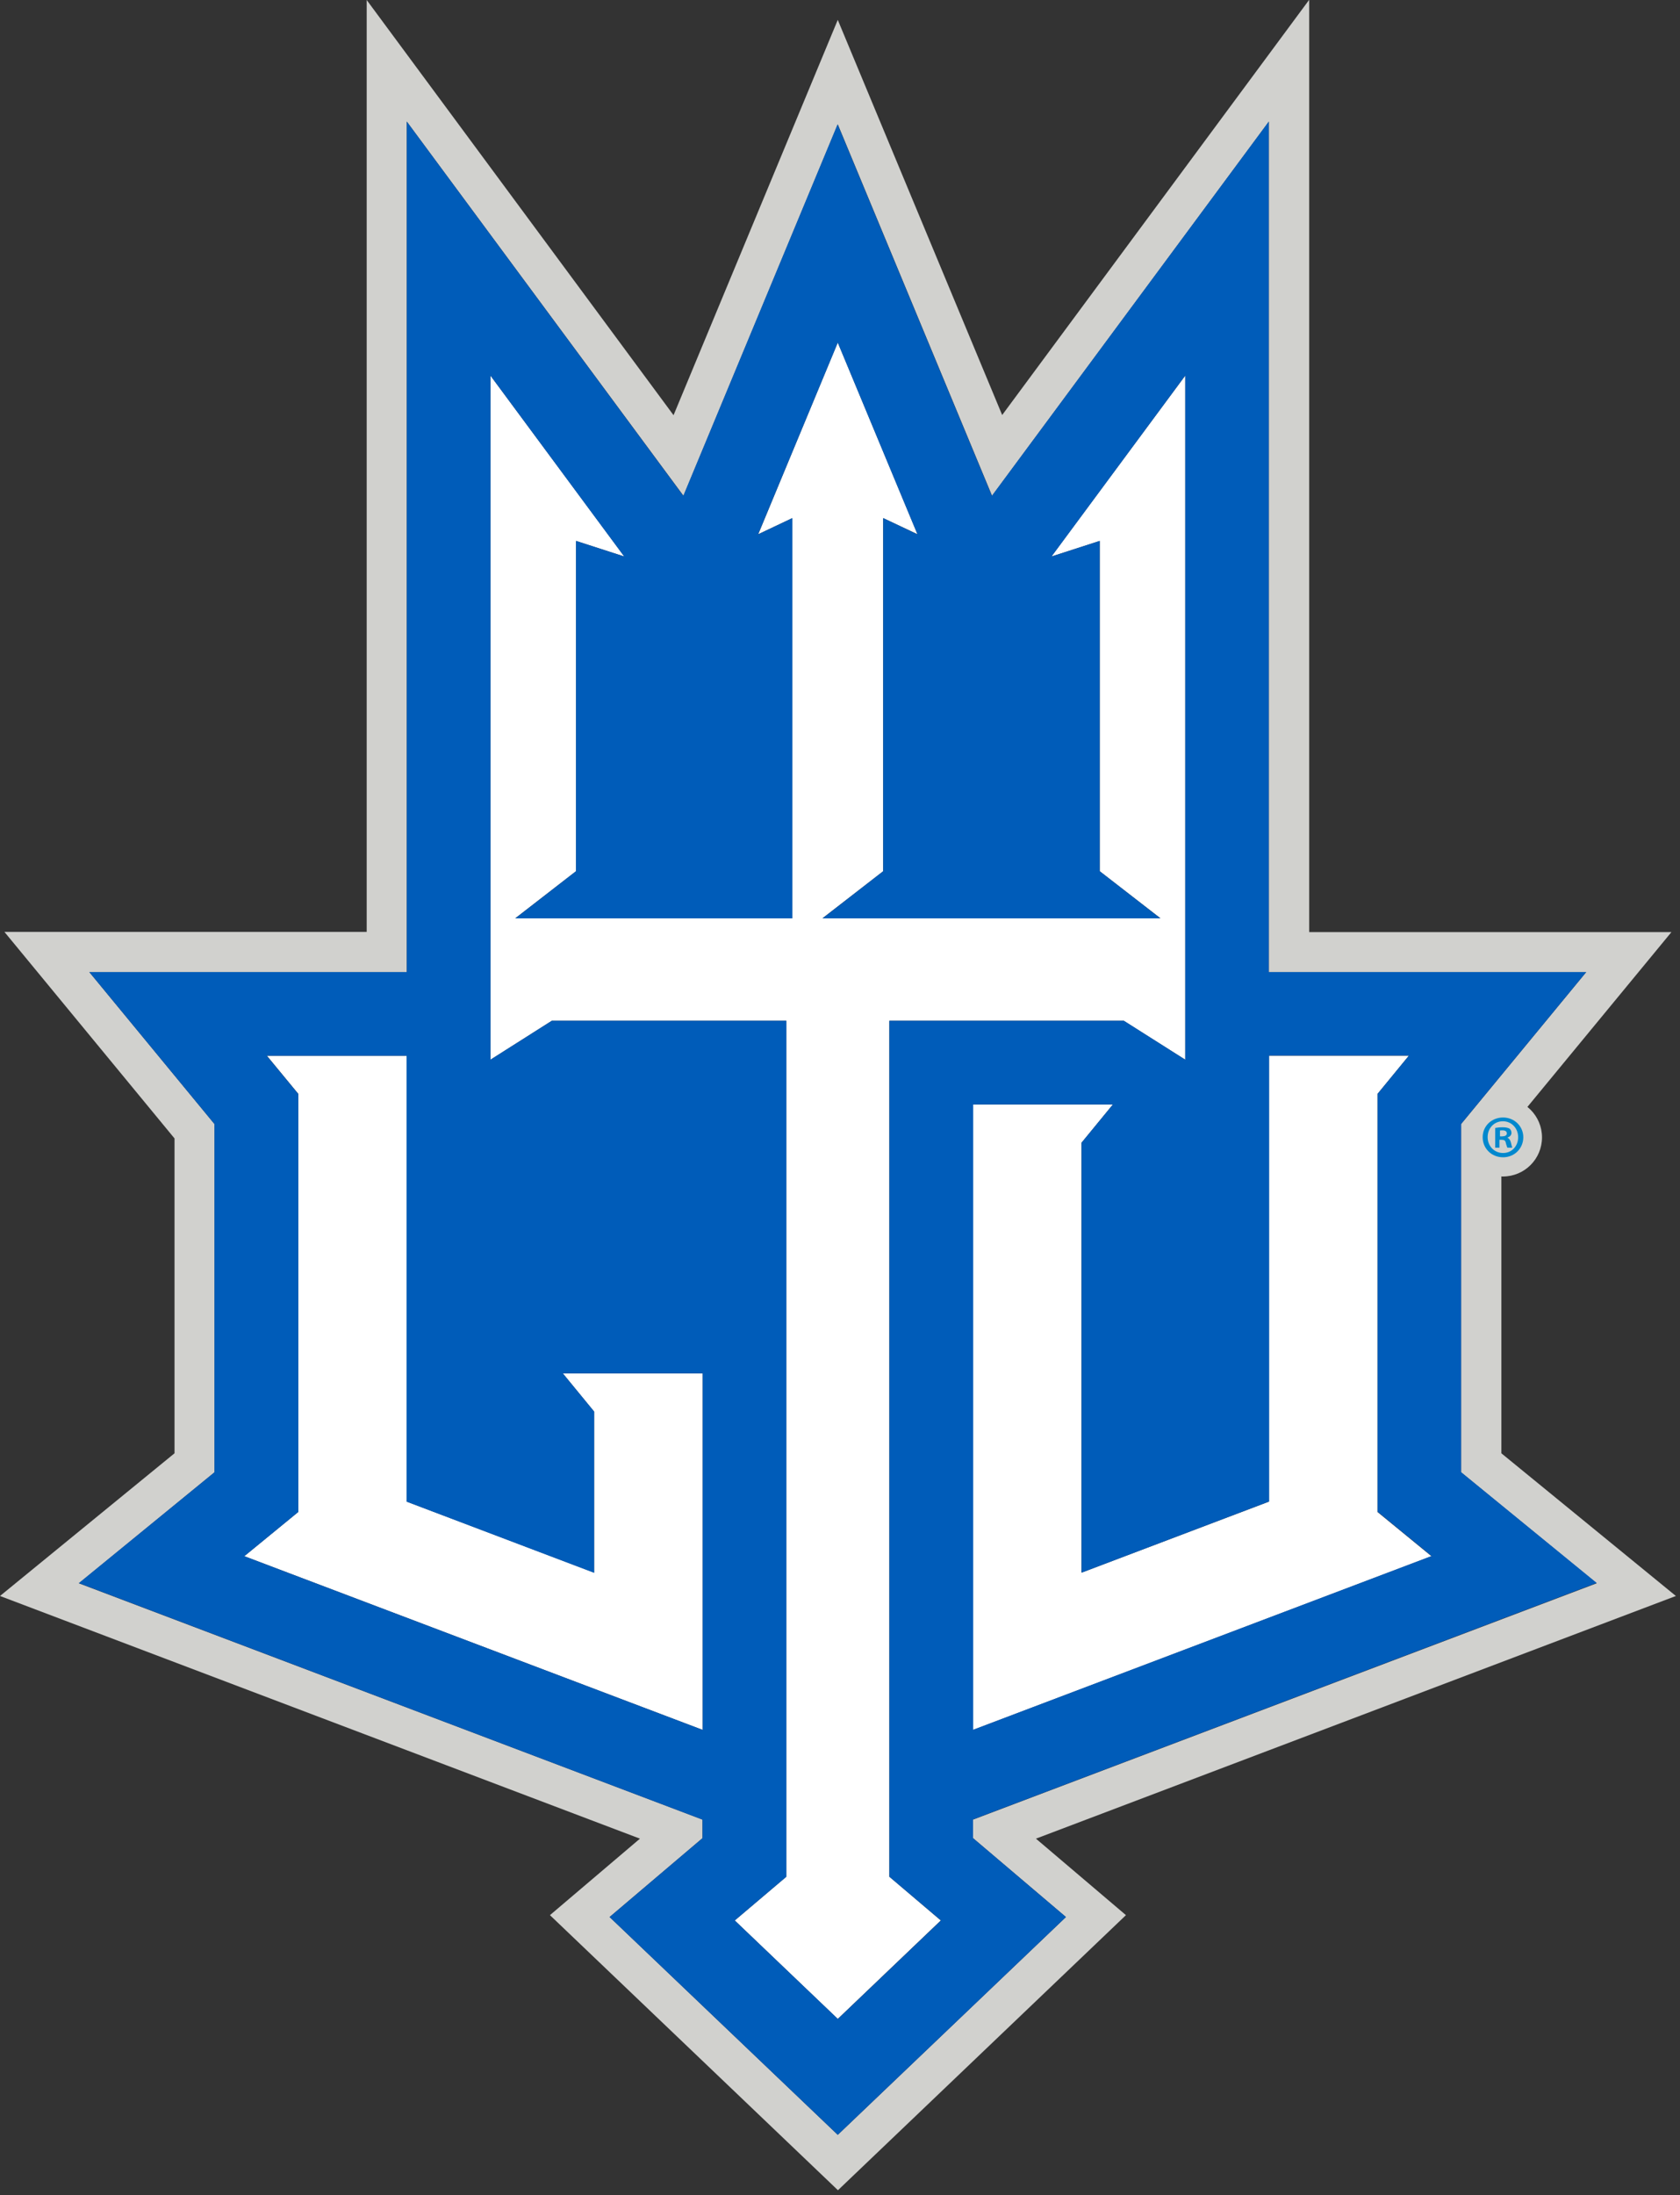 <svg width="98" height="128" viewBox="0 0 98 128" fill="none" xmlns="http://www.w3.org/2000/svg">
<rect x="0" y="0" width="98" height="128" fill="#333333" stroke="none"/>
<g clip-path="url(#clip0_20161_242062)">
<path d="M74.02 7.09V56.68H92.53L85.23 65.54V85.85L93.14 92.32L56.76 106.1V107.18L62.18 111.78L48.87 124.48L35.56 111.78L40.98 107.18V106.1L4.6 92.32L12.51 85.85V65.54L5.21 56.68H23.73V7.09L39.87 28.91L48.87 7.25L57.87 28.91L74.02 7.09ZM76.36 0L58.46 24.2L48.87 1.16L39.29 24.21L21.39 0V54.34H0.26L10.18 66.38V84.74L0 93.06L37.33 107.21L32.08 111.67L48.88 127.71L65.68 111.67L60.43 107.21L97.76 93.06L87.58 84.74V66.26L89.11 64.53L97.5 54.35H76.37V0H76.36Z" fill="#D1D1CE"/>
<path d="M34.66 82.31V91.7L23.73 87.56V61.56H15.57L17.4 63.78V88.16L14.25 90.74L40.99 100.87V80.08H32.83L34.66 82.31Z" fill="white"/>
<path d="M51.88 59.52H65.55L69.14 61.79V21.9L61.33 32.45L64.15 31.54V50.8L67.69 53.54H47.98L51.52 50.8V30.21L53.52 31.15L48.87 19.97L44.23 31.15L46.22 30.21V53.54H30.06L33.6 50.8V31.54L36.42 32.45L28.61 21.9V61.79L32.19 59.52H45.87V109.43L42.86 111.98L48.87 117.72L54.88 111.98L51.88 109.43V59.52Z" fill="white"/>
<path d="M80.35 88.16V63.79L82.18 61.56H74.02V87.56L63.09 91.7V66.63L64.92 64.4H56.76V100.87L83.5 90.74L80.35 88.16Z" fill="white"/>
<path d="M56.76 106.09L93.14 92.3L85.23 85.84V65.54L92.53 56.68H74.01V7.09L57.86 28.91L48.86 7.25L39.86 28.91L23.73 7.09V56.68H5.21L12.51 65.54V85.85L4.6 92.31L40.98 106.1V107.18L35.56 111.78L48.87 124.48L62.18 111.78L56.76 107.18V106.1V106.09ZM40.99 100.87L14.25 90.74L17.4 88.16V63.79L15.56 61.56H23.72V87.56L34.66 91.71V82.31L32.83 80.08H40.99V100.87ZM48.87 117.72L42.86 111.98L45.87 109.43V59.52H32.19L28.61 61.79V21.9L36.41 32.45L33.6 31.54V50.8L30.06 53.55H46.22V30.21L44.22 31.16L48.87 19.98L53.52 31.16L51.52 30.21V50.8L47.98 53.55H67.69L64.15 50.8V31.54L61.34 32.45L69.14 21.9V61.79L65.56 59.52H51.88V109.43L54.89 111.98L48.88 117.72H48.87ZM56.76 64.4H64.92L63.09 66.63V91.7L74.03 87.55V61.55H82.19L80.36 63.78V88.15L83.51 90.73L56.77 100.86V64.39L56.76 64.4Z" fill="#005CB9"/>
<mask id="mask0_20161_242062" style="mask-type:luminance" maskUnits="userSpaceOnUse" x="0" y="0" width="98" height="128">
<path d="M97.75 0H0V127.7H97.75V0Z" fill="white"/>
</mask>
<g mask="url(#mask0_20161_242062)">
<path d="M89.95 66.32C89.95 67.58 88.93 68.6 87.67 68.6C86.41 68.6 85.39 67.58 85.39 66.32C85.39 65.06 86.41 64.04 87.67 64.04C88.93 64.04 89.95 65.06 89.95 66.32Z" fill="#D1D1CE"/>
<path d="M88.859 66.31C88.859 66.96 88.349 67.48 87.679 67.48C87.009 67.48 86.489 66.97 86.489 66.31C86.489 65.65 87.019 65.16 87.679 65.16C88.339 65.16 88.859 65.67 88.859 66.31ZM86.779 66.31C86.779 66.82 87.159 67.23 87.679 67.23C88.199 67.23 88.559 66.82 88.559 66.31C88.559 65.8 88.189 65.38 87.669 65.38C87.149 65.38 86.779 65.79 86.779 66.3M87.489 66.92H87.219V65.77C87.329 65.75 87.469 65.73 87.659 65.73C87.879 65.73 87.979 65.77 88.059 65.81C88.119 65.86 88.169 65.95 88.169 66.06C88.169 66.19 88.069 66.29 87.929 66.33C88.039 66.39 88.099 66.47 88.139 66.63C88.179 66.81 88.199 66.88 88.219 66.92H87.929C87.929 66.92 87.869 66.77 87.839 66.64C87.819 66.51 87.749 66.46 87.599 66.46H87.469V66.92H87.489ZM87.499 66.26H87.629C87.779 66.26 87.899 66.21 87.899 66.09C87.899 65.98 87.819 65.91 87.649 65.91C87.579 65.91 87.529 65.91 87.499 65.92V66.25V66.26Z" fill="#0088CE"/>
</g>
</g>
<defs>
<clipPath id="clip0_20161_242062">
<rect width="97.75" height="127.7" fill="white"/>
</clipPath>
</defs>
</svg>
